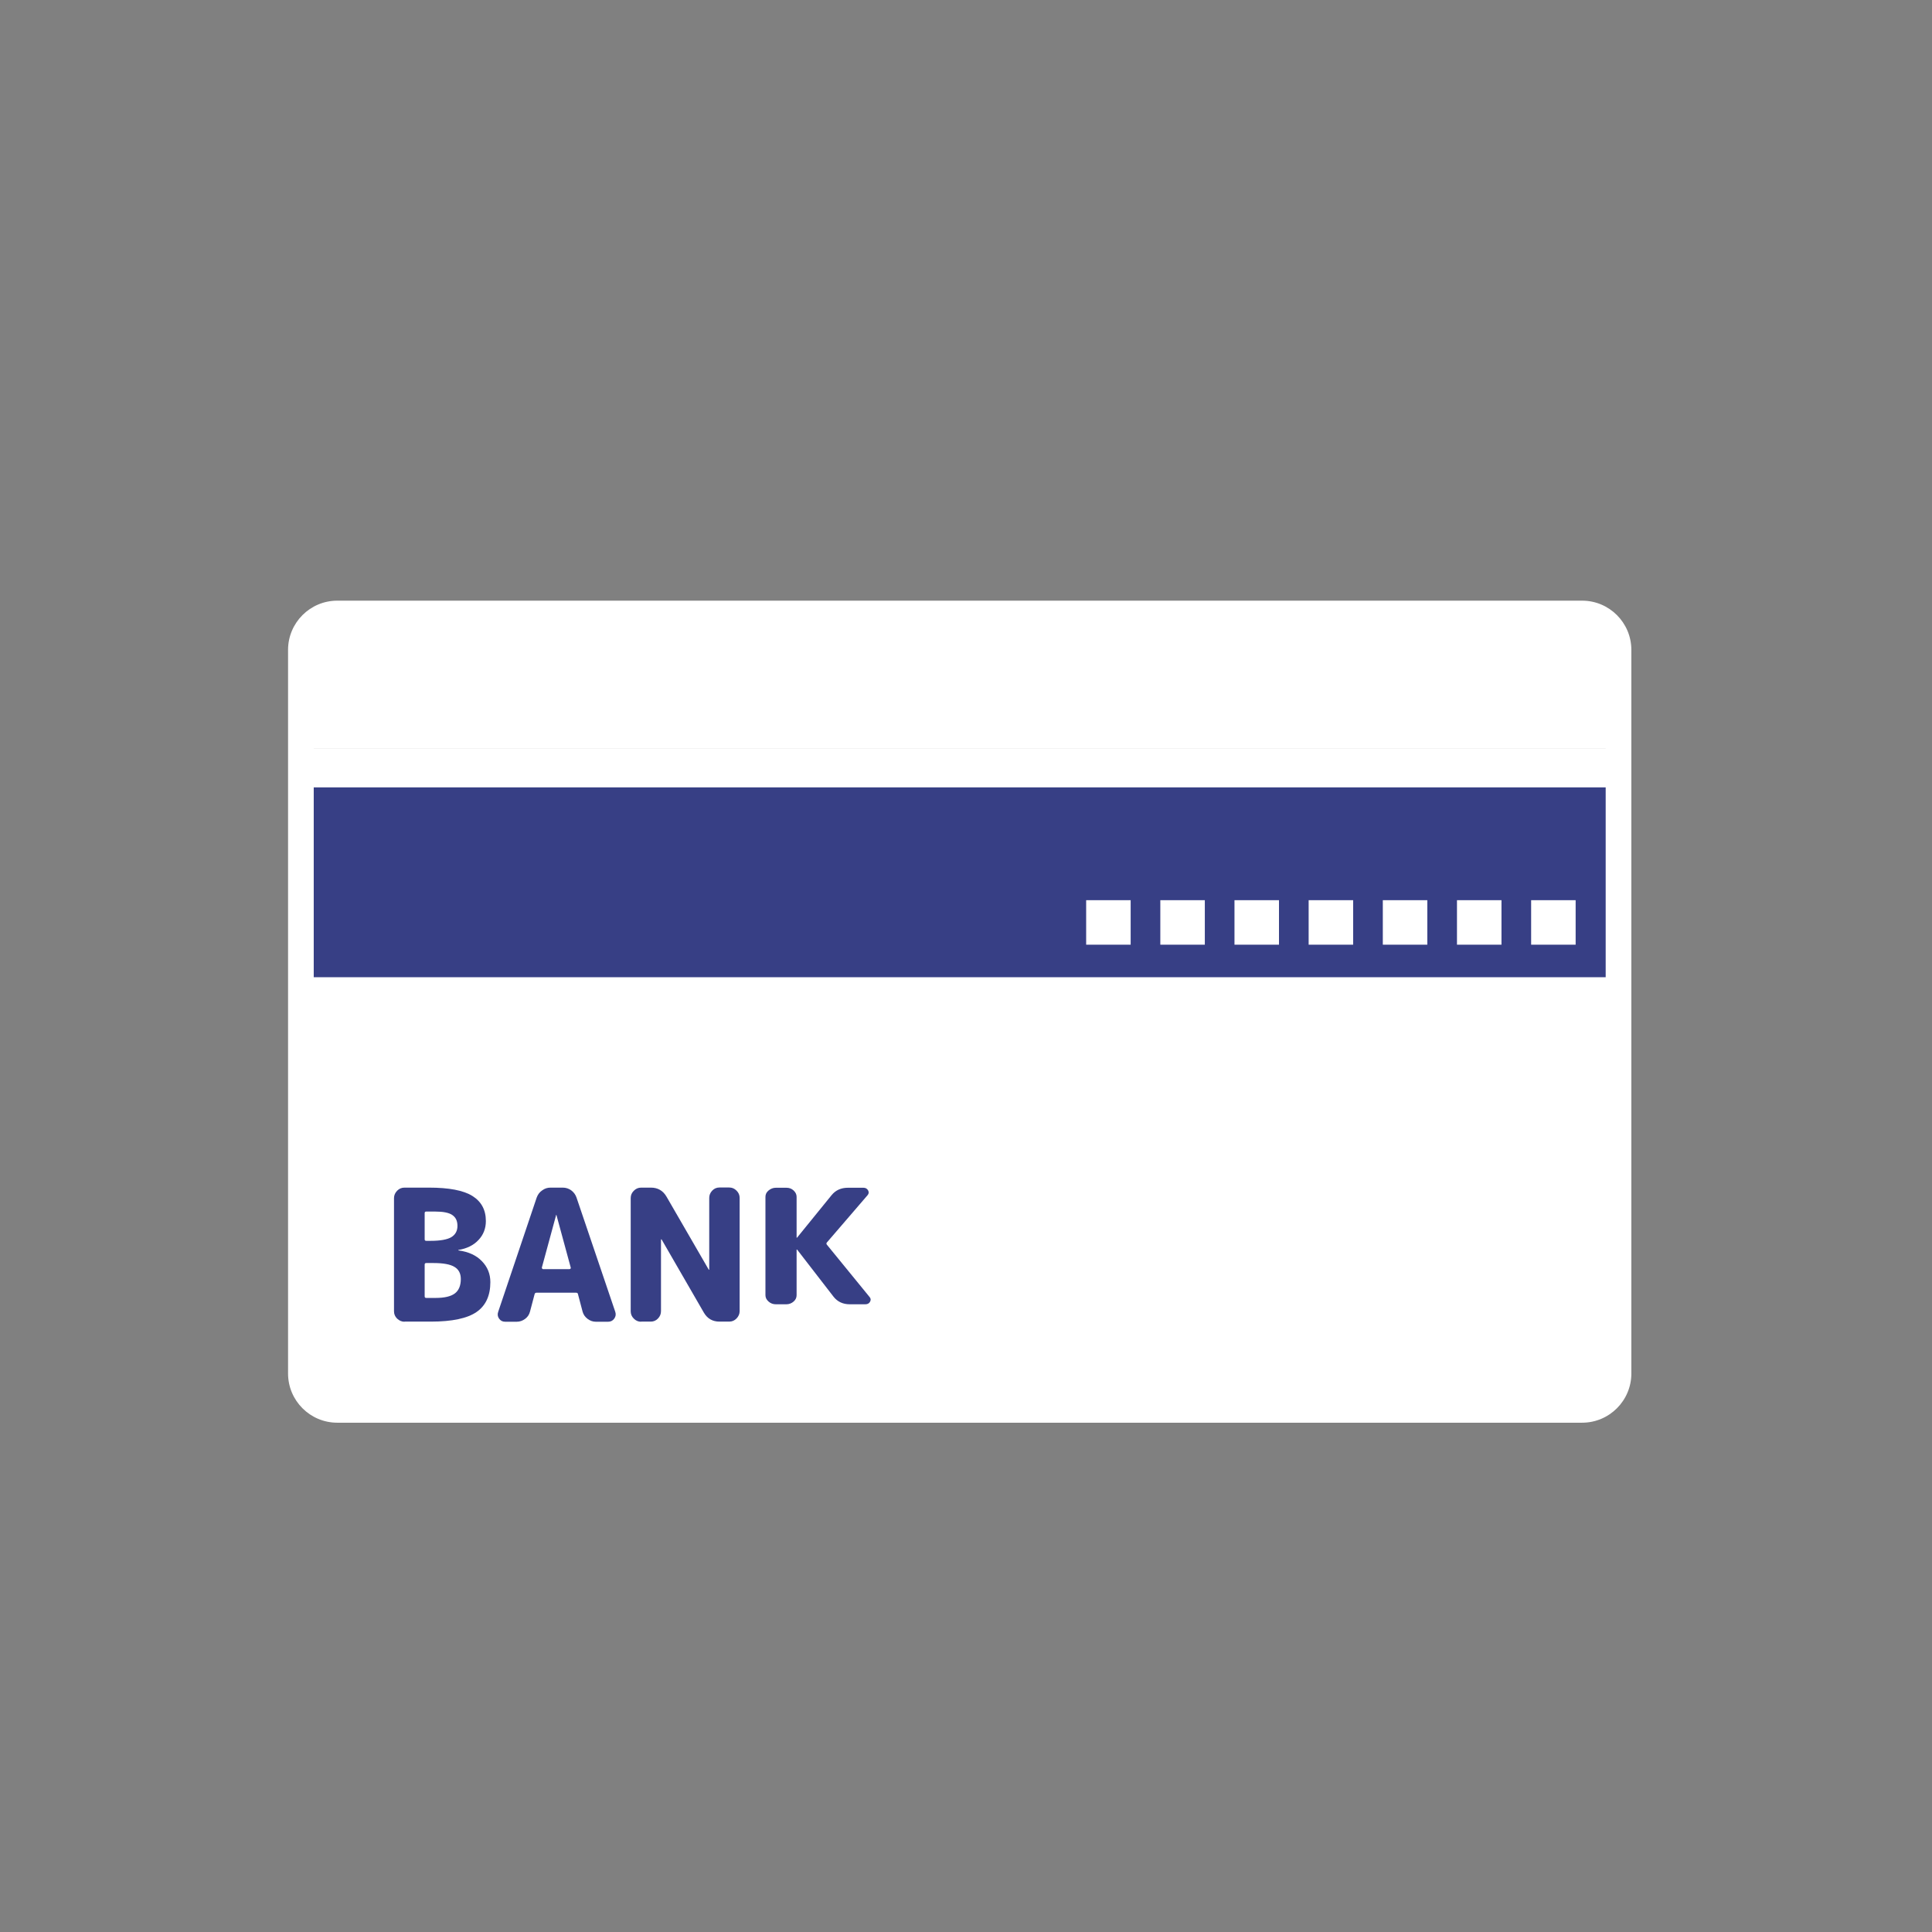 <?xml version="1.0" encoding="UTF-8"?>
<svg id="_レイヤー_2" data-name="レイヤー 2" xmlns="http://www.w3.org/2000/svg" viewBox="0 0 155 155">
  <rect x="0" y="0" width="155" height="155" fill="#808080" stroke="none"/>
  <defs>
    <style>
      .cls-1 {
        fill: none;
      }

      .cls-2 {
        fill: #373f85;
      }

      .cls-3 {
        fill: #fff;
      }
    </style>
  </defs>
  <g id="_編集モード" data-name="編集モード">
    <g>
      <g>
        <path class="cls-3" d="M129.85,52.81c0-1.98-1.61-3.58-3.58-3.58H27.72c-1.98,0-3.58,1.6-3.58,3.58v7.26h105.71v-7.26Z"/>
        <path class="cls-3" d="M24.14,60.06v49.46c0,1.98,1.61,3.58,3.58,3.58h98.54c1.98,0,3.58-1.6,3.58-3.58v-49.46H24.14Z"/>
        <rect class="cls-2" x="24.14" y="63.17" width="105.71" height="15.23"/>
        <path class="cls-3" d="M126.93,114.14H27.06c-2.18,0-3.95-1.77-3.95-3.95v-58.05c0-2.18,1.77-3.95,3.95-3.95h99.87c2.18,0,3.95,1.77,3.95,3.95v58.05c0,2.18-1.77,3.95-3.95,3.95M27.06,50.25c-1.04,0-1.89.85-1.89,1.89v58.05c0,1.04.85,1.89,1.89,1.89h99.87c1.04,0,1.89-.85,1.89-1.89v-58.05c0-1.04-.85-1.89-1.89-1.89H27.06Z"/>
        <path class="cls-2" d="M32.45,106.04c-.22,0-.42-.09-.59-.25-.17-.17-.25-.36-.25-.59v-9.08c0-.23.09-.42.25-.59.17-.17.36-.25.59-.25h1.96c1.61,0,2.77.22,3.49.67.72.45,1.08,1.12,1.08,2.01,0,.6-.2,1.11-.59,1.52-.39.42-.93.69-1.61.8,0,0-.01.01-.01.03,0,.01.01.01.03.01.79.11,1.41.39,1.86.86.45.46.68,1.02.68,1.68,0,1.09-.37,1.89-1.11,2.4-.74.51-1.96.77-3.66.77h-2.11ZM34.07,97.32v2.11c0,.08.04.12.13.12h.35c.77,0,1.32-.1,1.65-.29.33-.2.5-.5.5-.91s-.14-.68-.41-.87c-.27-.19-.74-.28-1.38-.28h-.71c-.09,0-.13.04-.13.13M34.07,101.47v2.53c0,.09.04.13.13.13h.75c.71,0,1.22-.12,1.54-.36.32-.24.48-.63.48-1.16,0-.44-.17-.77-.51-.97-.34-.21-.91-.31-1.7-.31h-.56c-.09,0-.13.04-.13.13"/>
        <path class="cls-2" d="M40.53,106.04c-.21,0-.37-.08-.49-.25-.12-.17-.14-.35-.07-.55l3.09-9.17c.09-.24.23-.43.44-.57.2-.15.42-.22.67-.22h.97c.26,0,.48.07.69.22.2.15.34.34.42.57l3.11,9.17c.07.2.04.38-.08.55-.12.17-.29.25-.49.25h-.99c-.24,0-.46-.08-.66-.23-.2-.15-.34-.35-.4-.58l-.37-1.4c-.01-.08-.06-.12-.16-.12h-3.16c-.09,0-.14.04-.16.12l-.37,1.4c-.06.24-.19.43-.39.58-.2.15-.43.23-.67.23h-.93ZM44.62,97.47l-1.15,4.23s.01.06.03.08c.02.03.04.04.07.04h2.12s.06-.01.08-.04c.02-.02.03-.05.02-.08l-1.15-4.23s0-.01-.01-.01c-.01,0-.01,0-.01.01"/>
        <path class="cls-2" d="M51.44,106.04c-.23,0-.42-.08-.59-.25-.17-.17-.25-.36-.25-.59v-9.08c0-.23.08-.42.25-.59.17-.17.36-.25.59-.25h.78c.55,0,.97.24,1.25.72l3.39,5.86s.01.01.03.01c.01,0,.01,0,.01-.01v-5.75c0-.23.08-.42.24-.59.16-.17.36-.25.58-.25h.78c.23,0,.42.08.59.25.17.17.25.36.25.59v9.08c0,.23-.09.42-.25.59-.17.17-.36.25-.59.25h-.78c-.55,0-.97-.24-1.25-.72l-3.39-5.87s-.01-.01-.03-.01c-.01,0-.02,0-.02.01v5.75c0,.23-.08.42-.24.59-.16.17-.36.25-.58.25h-.78Z"/>
        <path class="cls-2" d="M62.25,104.64c-.23,0-.42-.07-.59-.22-.17-.15-.25-.32-.25-.51v-7.89c0-.2.08-.37.25-.51.17-.14.36-.22.59-.22h.84c.23,0,.42.07.58.22s.24.32.24.51v3.27s0,.01.01.01c.02,0,.03,0,.03-.01l2.77-3.41c.32-.39.75-.59,1.31-.59h1.24c.17,0,.29.07.37.2.08.14.07.27-.03.39l-3.27,3.8c-.05.06-.05.12,0,.18l3.42,4.19c.11.12.12.25.04.39-.08.14-.21.2-.38.2h-1.24c-.55,0-.98-.2-1.3-.6l-2.93-3.79h-.03s-.01,0-.01.01v3.65c0,.2-.08.37-.24.51-.16.14-.36.22-.58.22h-.84Z"/>
        <rect class="cls-3" x="122.84" y="72.22" width="3.57" height="3.57"/>
        <rect class="cls-3" x="116.89" y="72.22" width="3.57" height="3.57"/>
        <rect class="cls-3" x="110.94" y="72.22" width="3.57" height="3.57"/>
        <rect class="cls-3" x="104.99" y="72.22" width="3.57" height="3.57"/>
        <rect class="cls-3" x="99.04" y="72.22" width="3.57" height="3.57"/>
        <rect class="cls-3" x="93.09" y="72.22" width="3.57" height="3.57"/>
        <rect class="cls-3" x="87.14" y="72.22" width="3.57" height="3.57"/>
      </g>
      <rect class="cls-1" width="155" height="155"/>
    </g>
  </g>
</svg>